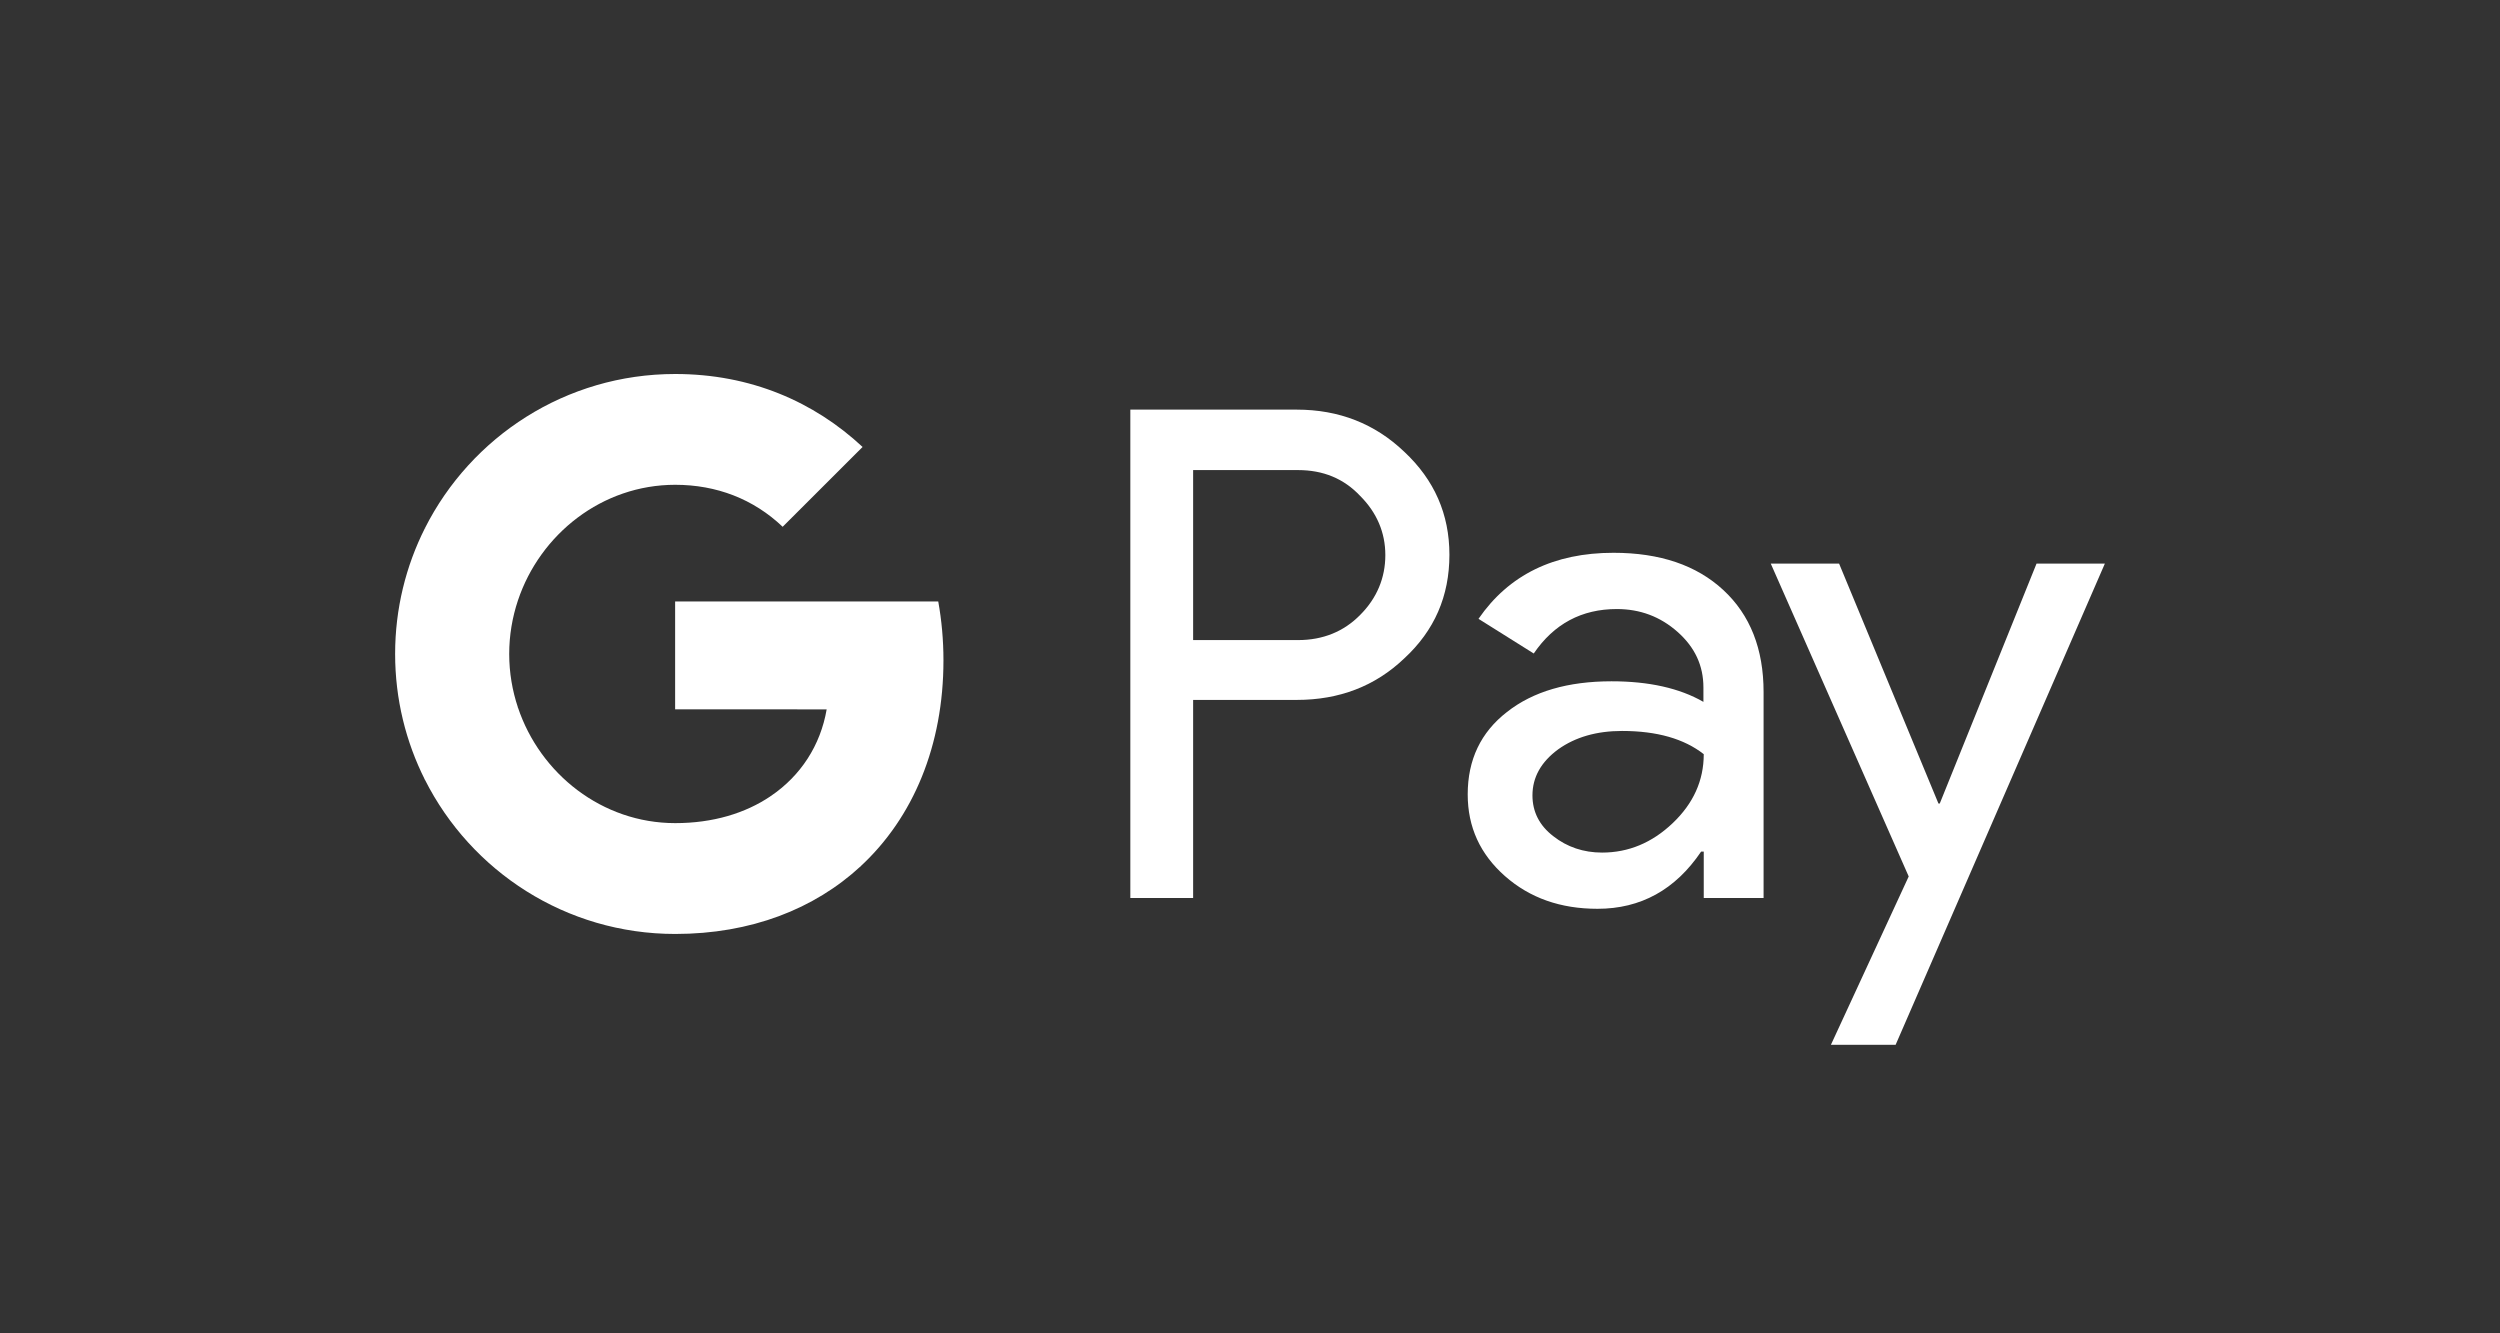 <svg width="60" height="32" viewBox="0 0 60 32" fill="none" xmlns="http://www.w3.org/2000/svg">
<rect x="0" y="0" width="60" height="32" fill="#333333" stroke="none"/>
<path d="M28.635 16.806V21.552H27.128V9.831H31.122C32.134 9.831 32.997 10.168 33.703 10.843C34.425 11.518 34.786 12.341 34.786 13.314C34.786 14.311 34.425 15.134 33.703 15.801C33.005 16.468 32.142 16.798 31.122 16.798H28.635V16.806ZM28.635 11.274V15.362H31.153C31.75 15.362 32.252 15.158 32.644 14.758C33.044 14.358 33.248 13.871 33.248 13.322C33.248 12.781 33.044 12.302 32.644 11.902C32.252 11.486 31.757 11.282 31.153 11.282H28.635V11.274Z" fill="white"/>
<path d="M38.724 13.267C39.839 13.267 40.717 13.565 41.361 14.162C42.004 14.758 42.326 15.574 42.326 16.61V21.552H40.89V20.438H40.827C40.207 21.356 39.376 21.811 38.34 21.811C37.453 21.811 36.716 21.552 36.12 21.027C35.523 20.501 35.225 19.85 35.225 19.065C35.225 18.234 35.539 17.575 36.167 17.088C36.794 16.594 37.634 16.351 38.677 16.351C39.572 16.351 40.309 16.515 40.882 16.845V16.5C40.882 15.974 40.678 15.535 40.262 15.166C39.846 14.797 39.36 14.617 38.803 14.617C37.963 14.617 37.296 14.97 36.81 15.684L35.484 14.852C36.214 13.793 37.296 13.267 38.724 13.267ZM36.779 19.089C36.779 19.481 36.943 19.811 37.281 20.07C37.61 20.328 38.003 20.462 38.45 20.462C39.085 20.462 39.65 20.226 40.144 19.756C40.639 19.285 40.89 18.736 40.89 18.1C40.419 17.731 39.768 17.543 38.928 17.543C38.316 17.543 37.806 17.692 37.398 17.983C36.983 18.288 36.779 18.657 36.779 19.089Z" fill="white"/>
<path d="M50.517 13.526L45.495 25.075H43.942L45.809 21.035L42.498 13.526H44.138L46.523 19.285H46.554L48.877 13.526H50.517Z" fill="white"/>
<path d="M22.643 15.848C22.643 15.357 22.599 14.887 22.518 14.435H16.203V17.024L19.84 17.025C19.692 17.887 19.218 18.621 18.49 19.111V20.79H20.655C21.919 19.621 22.643 17.891 22.643 15.848Z" fill="white"/>
<path d="M18.491 19.111C17.889 19.517 17.113 19.755 16.205 19.755C14.451 19.755 12.964 18.573 12.431 16.981H10.198V18.713C11.304 20.908 13.578 22.415 16.205 22.415C18.02 22.415 19.546 21.817 20.656 20.79L18.491 19.111Z" fill="white"/>
<path d="M12.221 15.695C12.221 15.248 12.295 14.816 12.431 14.409V12.677H10.198C9.741 13.585 9.483 14.61 9.483 15.695C9.483 16.781 9.741 17.806 10.198 18.714L12.431 16.981C12.295 16.575 12.221 16.143 12.221 15.695Z" fill="white"/>
<path d="M16.205 11.635C17.196 11.635 18.083 11.976 18.784 12.643L20.702 10.727C19.537 9.642 18.018 8.976 16.205 8.976C13.579 8.976 11.304 10.482 10.198 12.677L12.431 14.409C12.964 12.817 14.451 11.635 16.205 11.635Z" fill="white"/>
</svg>
